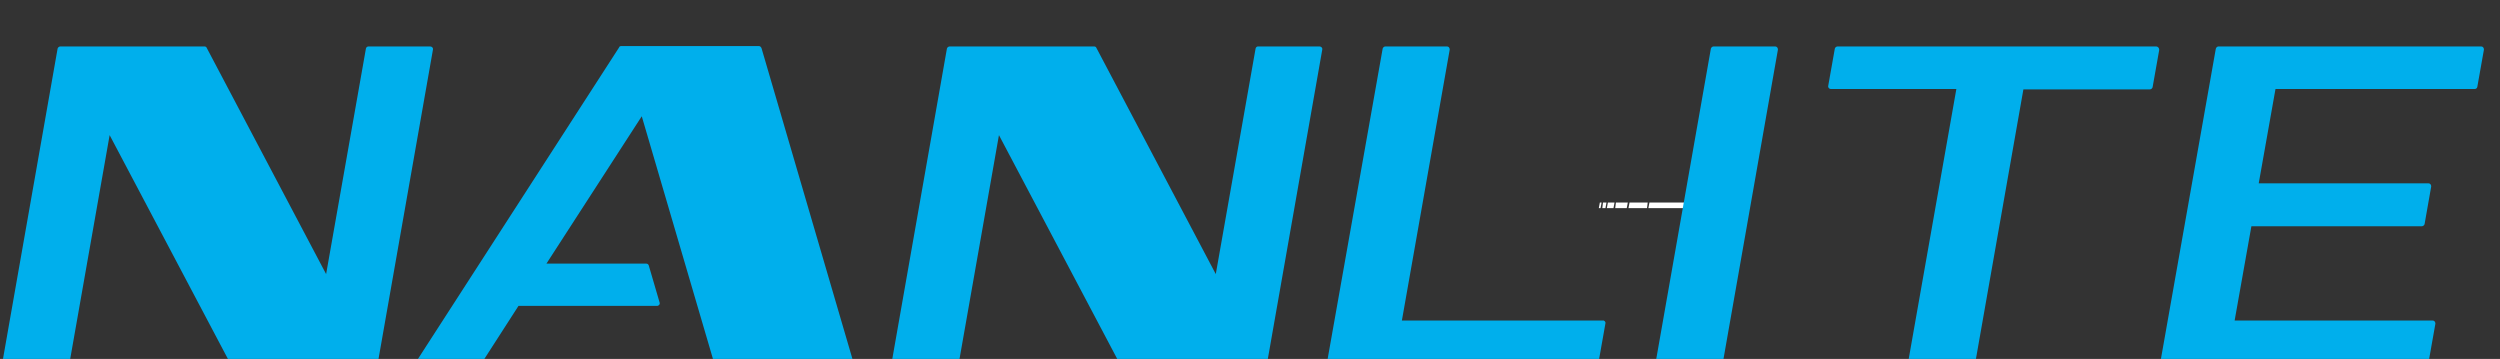 <?xml version="1.0" encoding="utf-8"?>
<!-- Generator: Adobe Illustrator 25.2.1, SVG Export Plug-In . SVG Version: 6.00 Build 0)  -->
<svg version="1.1" id="图层_1" xmlns="http://www.w3.org/2000/svg" xmlns:xlink="http://www.w3.org/1999/xlink" x="0px" y="0px"
	 viewBox="0 0 716 102.8" style="enable-background:new 0 0 716 102.8;" xml:space="preserve">
<rect x="0" y="0" width="716" height="102.8" fill="#333333" stroke="none"/>
<style type="text/css">
	.st0{fill:#FFFFFF;}
	.st1{fill-rule:evenodd;clip-rule:evenodd;fill:#00AFEC;}
</style>
<g>
	<polygon class="st0" points="462.4,58 460.5,58 460.2,59.6 462.1,59.6 	"/>
	<polygon class="st0" points="458.9,59.6 459.8,59.6 460.1,58 459.1,58 	"/>
	<polygon class="st0" points="466.2,58 462.8,58 462.6,59.6 465.9,59.6 	"/>
	<polygon class="st0" points="472.4,58 472.1,59.6 492,59.6 492.3,58 	"/>
	<polygon class="st0" points="471.9,58 466.7,58 466.4,59.6 471.7,59.6 	"/>
	<polygon class="st0" points="458.7,58 458.2,58 457.9,59.6 458.4,59.6 	"/>
</g>
<g>
	<g>
		<path class="st1" d="M244.2,103l-26.1-89.2c-0.1-0.3-0.4-0.6-0.7-0.6h-39.5c-0.3,0-0.5,0.1-0.6,0.4l-57.6,89.2
			c-0.3,0.5,0,1.2,0.6,1.2h17.3c0.3,0,0.5-0.1,0.6-0.4l10.3-16h39.7c0.5,0,0.9-0.5,0.7-1L185.8,76c-0.1-0.3-0.4-0.5-0.7-0.5h-28.6
			l27.3-42.2l20.6,70.2c0.1,0.3,0.4,0.6,0.7,0.6h38.5C244,104,244.3,103.5,244.2,103z"/>
		<path class="st1" d="M459.8,92.6l-1.9,10.7c-0.1,0.3-0.4,0.6-0.8,0.6H381c-0.5,0-0.8-0.4-0.8-0.9L396,13.9
			c0.1-0.3,0.4-0.6,0.8-0.6h17.6c0.5,0,0.8,0.4,0.8,0.9l-13.7,77.6H459C459.5,91.7,459.9,92.2,459.8,92.6z"/>
		<path class="st1" d="M617.5,13.3h-91.2c-0.4,0-0.7,0.3-0.8,0.6l-1.9,10.7c-0.1,0.5,0.3,0.9,0.8,0.9h35.9l-13.7,77.6
			c-0.1,0.5,0.3,0.9,0.8,0.9H565c0.4,0,0.7-0.3,0.8-0.6l13.7-77.8h36.2c0.4,0,0.7-0.3,0.8-0.6l1.9-10.7
			C618.4,13.7,618,13.3,617.5,13.3z"/>
		<path class="st1" d="M618.8,103.3L634.6,14c0.1-0.4,0.4-0.7,0.8-0.7h75.2c0.5,0,0.8,0.4,0.8,0.9l-1.9,10.7
			c-0.1,0.4-0.4,0.6-0.8,0.6h-57l-4.8,27h48.6c0.5,0,0.8,0.4,0.8,0.9l-1.9,10.8c-0.1,0.3-0.4,0.6-0.8,0.6h-48.8l-4.8,27h56.7
			c0.5,0,0.8,0.4,0.8,0.9l-1.9,10.7c-0.1,0.3-0.4,0.6-0.8,0.6h-75.5C619,104,618.8,103.7,618.8,103.3z"/>
		<path class="st1" d="M104.8,13.9L93.4,78.5L59.2,13.7c-0.1-0.3-0.4-0.4-0.7-0.4H17.3c-0.4,0-0.7,0.3-0.8,0.6L0.8,103.1
			c-0.1,0.5,0.3,0.9,0.8,0.9h17.6c0.4,0,0.7-0.3,0.8-0.6l11.4-64.7l34.3,64.9c0.1,0.3,0.4,0.4,0.7,0.4h41.1c0.4,0,0.7-0.3,0.8-0.6
			L124,14.2c0.1-0.5-0.3-0.9-0.8-0.9h-17.6C105.2,13.3,104.9,13.5,104.8,13.9z"/>
		<path class="st1" d="M359.6,13.9l-11.4,64.6L314,13.7c-0.1-0.3-0.4-0.4-0.7-0.4H272c-0.4,0-0.7,0.3-0.8,0.6l-15.7,89.2
			c-0.1,0.5,0.3,0.9,0.8,0.9h17.6c0.4,0,0.7-0.3,0.8-0.6l11.4-64.7l34.3,64.9c0.1,0.3,0.4,0.4,0.7,0.4h41.1c0.4,0,0.7-0.3,0.8-0.6
			l15.7-89.2c0.1-0.5-0.3-0.9-0.8-0.9h-17.6C360,13.3,359.7,13.5,359.6,13.9z"/>
		<path class="st1" d="M492.7,104h-17.6c-0.5,0-0.8-0.4-0.8-0.9L490,13.9c0.1-0.3,0.4-0.6,0.8-0.6h17.6c0.5,0,0.8,0.4,0.8,0.9
			l-15.7,89.2C493.4,103.7,493,104,492.7,104z"/>
	</g>
</g>
</svg>
